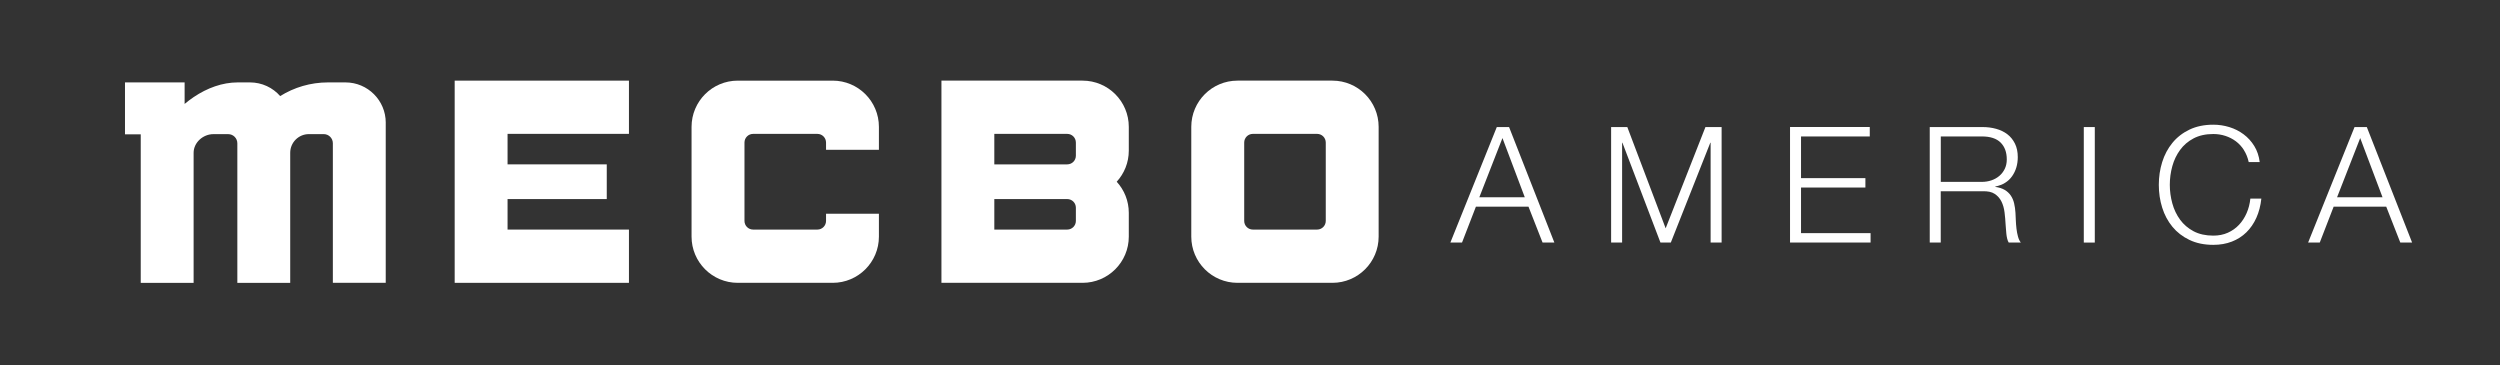 <?xml version="1.0" encoding="UTF-8"?>
<svg id="Artwork" xmlns="http://www.w3.org/2000/svg" version="1.1" viewBox="0 0 1280 187">
  <rect x="0" y="0" width="1280" height="187" fill="#333333" stroke="none"/>
  <defs>
    <style>
      .cls-1 {
        fill: #fff;
        stroke-width: 0px;
      }
    </style>
  </defs>
  <g>
    <path class="cls-1" d="M450.003,76.69v-11.737c0-13.07-10.598-23.668-23.655-23.668h-48.605c-13.07,0-23.668,10.598-23.668,23.668v56.201c0,13.057,10.598,23.655,23.668,23.655h48.605c13.057,0,23.655-10.598,23.655-23.655v-11.737h-27.072v3.701c0,2.446-1.98,4.426-4.426,4.426h-32.908c-2.446,0-4.426-1.98-4.426-4.426v-40.129c0-2.459,1.98-4.439,4.426-4.439h32.908c2.446,0,4.426,1.98,4.426,4.439v3.701h27.072Z"/>
    <path class="cls-1" d="M682.207,41.285h-48.605c-13.07,0-23.668,10.598-23.668,23.668v56.201c0,13.057,10.598,23.655,23.668,23.655h48.605c13.057,0,23.655-10.598,23.655-23.655v-56.201c0-13.07-10.598-23.668-23.655-23.668ZM678.791,113.117c0,2.446-1.98,4.426-4.426,4.426h-32.908c-2.446,0-4.426-1.98-4.426-4.426v-40.129c0-2.459,1.98-4.439,4.426-4.439h32.908c2.446,0,4.426,1.98,4.426,4.439v40.129Z"/>
    <path class="cls-1" d="M577.945,64.953c0-13.07-10.598-23.668-23.668-23.668h-72.26v103.524h72.26c13.07,0,23.668-10.598,23.668-23.655v-12.164c0-6.147-2.342-11.737-6.186-15.943,3.843-4.206,6.186-9.796,6.186-15.93v-12.164ZM509.089,68.55h37.333c2.459,0,4.426,1.98,4.426,4.439v6.742c0,2.459-1.98,4.426-4.426,4.426h-37.333v-15.619.013ZM550.848,113.117c0,2.446-1.98,4.426-4.426,4.426h-37.333v-15.619h37.333c2.459,0,4.426,1.98,4.426,4.426v6.768Z"/>
    <path class="cls-1" d="M322.021,68.55v-27.266h-89.225v103.524h89.225v-27.266h-62.153v-15.619h50.792v-17.767h-50.792v-15.619h62.153v.013Z"/>
    <path class="cls-1" d="M197.494,62.805v82.004h-27.072v-71.47c0-2.575-2.096-4.672-4.672-4.672h-7.596c-5.28,0-9.563,4.283-9.563,9.563v66.592h-27.072v-71.47c0-2.575-2.096-4.672-4.672-4.672h-7.596c-5.28,0-10.119,4.283-10.119,9.563v66.592h-27.072v-76.064h-8.062v-26.567h30.527v11.012c1.488-1.255,3.028-2.42,4.62-3.494,6.949-4.684,14.7-7.531,22.607-7.531h6.224c6.173,0,11.711,2.705,15.477,7.001,7.117-4.439,15.529-7.001,24.522-7.001h8.903c11.401,0,20.627,9.24,20.627,20.627l-.013-.013Z"/>
  </g>
  <g>
    <path class="cls-1" d="M772.648,65.056l23.189,59.138h-6.043l-7.208-18.388h-26.916l-7.117,18.388h-5.966l23.772-59.138h6.289ZM780.684,100.992l-11.426-30.307-11.841,30.307h23.267Z"/>
    <path class="cls-1" d="M833.184,65.056l19.631,51.84,20.368-51.84h8.282v59.138h-5.629v-51.102h-.168l-20.213,51.102h-5.306l-19.463-51.102h-.168v51.102h-5.629v-59.138h8.295Z"/>
    <path class="cls-1" d="M957.322,65.056v4.801h-35.198v21.365h32.959v4.801h-32.959v23.358h35.612v4.801h-41.241v-59.138h40.827v.013Z"/>
    <path class="cls-1" d="M1015.128,65.056c2.433,0,4.736.298,6.91.906,2.187.608,4.089,1.527,5.72,2.769,1.631,1.242,2.925,2.847,3.895,4.801.971,1.954,1.449,4.27,1.449,6.91,0,3.753-.971,7.014-2.899,9.77-1.928,2.756-4.801,4.529-8.618,5.306v.168c1.928.272,3.533.789,4.801,1.527,1.268.751,2.303,1.695,3.106,2.86s1.385,2.498,1.734,4.012c.362,1.514.595,3.157.699,4.93.052.996.104,2.213.168,3.649.052,1.436.168,2.886.336,4.348s.427,2.847.789,4.141c.362,1.294.841,2.303,1.449,3.028h-6.211c-.336-.556-.595-1.229-.789-2.032-.194-.802-.336-1.631-.414-2.485s-.155-1.695-.207-2.523-.116-1.54-.168-2.148c-.116-2.096-.285-4.18-.543-6.25s-.776-3.921-1.579-5.551-1.967-2.937-3.481-3.934c-1.514-.996-3.598-1.436-6.25-1.32h-21.365v26.256h-5.629v-59.138h27.097ZM1014.714,93.124c1.708,0,3.339-.259,4.892-.789,1.54-.531,2.899-1.281,4.063-2.278,1.165-.996,2.083-2.2,2.769-3.597.686-1.411,1.035-3.028,1.035-4.84,0-3.649-1.048-6.509-3.145-8.618-2.096-2.096-5.306-3.145-9.602-3.145h-21.041v23.267h21.041-.013Z"/>
    <path class="cls-1" d="M1072.532,65.056v59.138h-5.629v-59.138h5.629Z"/>
    <path class="cls-1" d="M1148.907,76.858c-1.139-1.786-2.51-3.3-4.141-4.516s-3.429-2.135-5.383-2.769c-1.967-.634-4.012-.958-6.173-.958-3.921,0-7.286.751-10.107,2.239-2.821,1.488-5.124,3.468-6.91,5.927-1.799,2.459-3.119,5.228-3.973,8.321-.854,3.093-1.281,6.263-1.281,9.524s.427,6.367,1.281,9.485c.854,3.119,2.187,5.914,3.973,8.36,1.799,2.459,4.102,4.426,6.91,5.927,2.821,1.488,6.186,2.239,10.107,2.239,2.756,0,5.241-.492,7.454-1.488s4.115-2.342,5.72-4.063c1.605-1.708,2.899-3.714,3.895-6.004.996-2.29,1.631-4.762,1.902-7.415h5.629c-.388,3.649-1.242,6.936-2.562,9.861s-3.041,5.409-5.137,7.454c-2.096,2.045-4.568,3.61-7.415,4.723-2.847,1.1-6.004,1.656-9.485,1.656-4.633,0-8.709-.841-12.216-2.523-3.507-1.682-6.419-3.934-8.735-6.755s-4.063-6.069-5.215-9.77c-1.165-3.701-1.734-7.596-1.734-11.672s.582-7.984,1.734-11.672,2.899-6.975,5.215-9.809,5.228-5.112,8.735-6.794,7.583-2.523,12.216-2.523c2.821,0,5.564.414,8.243,1.242,2.679.828,5.112,2.058,7.285,3.688,2.187,1.631,3.999,3.636,5.461,6.004,1.462,2.368,2.381,5.112,2.769,8.204h-5.629c-.492-2.265-1.307-4.296-2.446-6.095l.013-.026Z"/>
    <path class="cls-1" d="M1211.811,65.056l23.189,59.138h-6.043l-7.208-18.388h-26.916l-7.117,18.388h-5.966l23.772-59.138h6.289ZM1219.847,100.992l-11.426-30.307-11.841,30.307h23.267Z"/>
  </g>
</svg>